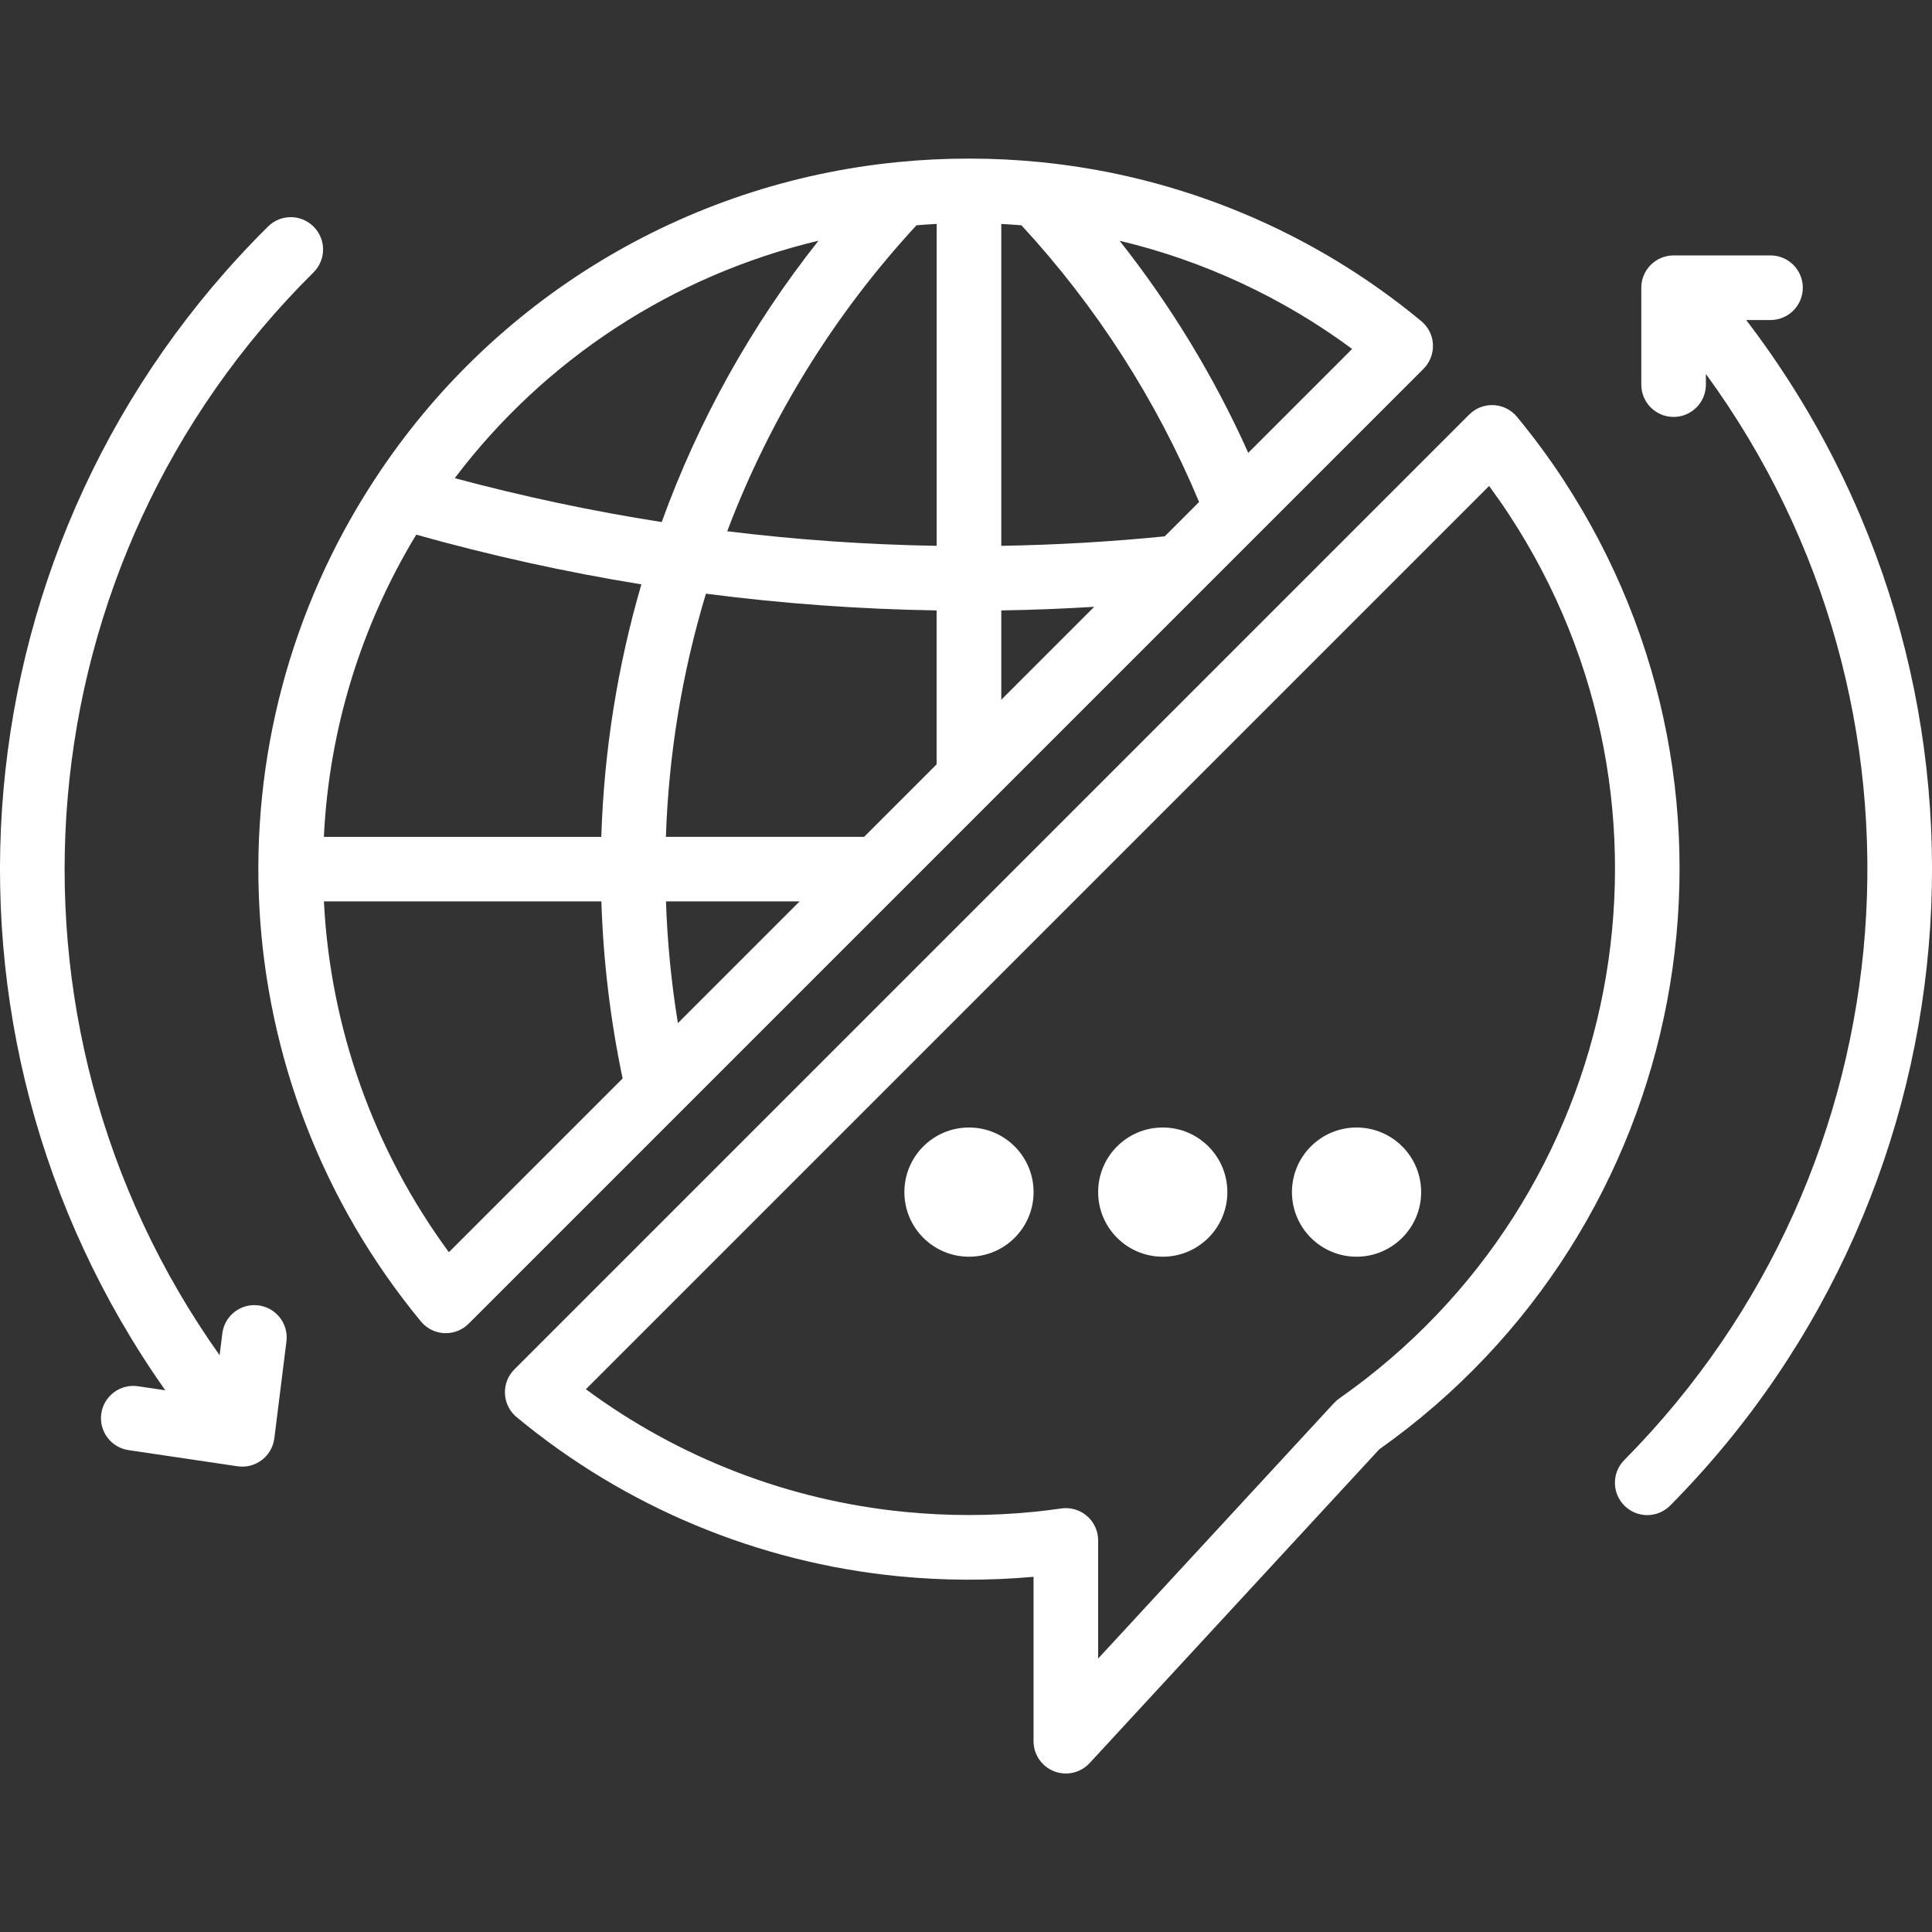 <?xml version="1.0" encoding="UTF-8"?>
<svg id="Layer_1" data-name="Layer 1" xmlns="http://www.w3.org/2000/svg" viewBox="0 0 512 512">
  <rect x="0" y="0" width="512" height="512" fill="#333333" stroke="none"/>
  <defs>
    <style>
      .cls-1 {
        fill: #fff;
        stroke-width: 0px;
      }
    </style>
  </defs>
  <g id="outline">
    <path class="cls-1" d="m379.75,91.29c-.11-2.41-1.24-4.66-3.1-6.19-28.73-23.81-63.93-38.49-101.07-42.15-6.15-.61-12.41-.92-18.66-.92-.05,0-.09,0-.14,0s-.09,0-.14,0c-6.26,0-12.51.31-18.66.92-56.52,5.55-107.49,36.42-138.58,83.95l-.07.1h0c-45.29,69.04-40.34,159.52,12.22,223.2,1.53,1.86,3.78,2.99,6.19,3.1.14,0,.27,0,.41,0,2.27,0,4.45-.9,6.05-2.51l253.05-253.05c1.7-1.71,2.61-4.05,2.49-6.46Zm-150.73,130.48h-52.55c.73-21.85,4.29-43.51,10.61-64.44,20.28,2.63,40.69,4.11,61.13,4.44v40.79l-19.2,19.2Zm-143.19,0c1.36-28.32,9.78-55.85,24.48-80.08,19.62,5.51,39.54,9.91,59.66,13.17-6.35,21.77-9.91,44.25-10.62,66.92h-73.52ZM242.88,59.7c1.78-.14,3.56-.27,5.34-.36v85.31c-18.55-.31-37.08-1.6-55.5-3.86,11.35-30,28.38-57.53,50.16-81.09Zm-30.97,179.18l-32.26,32.26c-1.74-10.67-2.8-21.45-3.16-32.26h35.42Zm53.44-77.11c8.2-.13,16.41-.45,24.63-.96l-24.63,24.63v-23.67Zm43.31-19.63c-14.33,1.43-28.84,2.27-43.31,2.51V59.35c1.79.09,3.57.21,5.35.36,19.85,21.5,35.78,46.32,47.07,73.32l-9.11,9.11Zm-91.77-78.33c-17.77,22.45-31.79,47.62-41.53,74.54-18.48-2.89-36.78-6.78-54.85-11.63,23.84-31.53,57.92-53.77,96.37-62.92Zm-97.93,268.04c-19.91-27.07-31.43-59.4-33.12-92.97h73.53c.5,15.78,2.39,31.48,5.63,46.92l-46.04,46.04Zm211.84-211.85c-9.01-20.07-20.46-38.94-34.1-56.2,22.26,5.31,43.23,15.06,61.63,28.67l-27.53,27.53Z"/>
    <path class="cls-1" d="m414.23,127c-3.77-5.73-7.85-11.26-12.22-16.54-3.01-3.64-8.41-4.16-12.05-1.15-.21.17-.41.35-.6.55l-253.05,253.05c-3.34,3.34-3.34,8.76,0,12.1.19.19.39.37.6.55,28.73,23.81,63.93,38.49,101.07,42.15,11.94,1.18,23.97,1.23,35.92.16v43.57c0,4.73,3.83,8.56,8.56,8.56,2.39,0,4.67-1,6.29-2.75l76.76-83.16c82.82-58.59,104.36-172.25,48.72-257.07h0Zm-59.3,243.59c-.5.35-.96.75-1.38,1.2l-62.53,67.74v-31.3c0-4.73-3.83-8.56-8.56-8.56-.41,0-.81.03-1.21.09-2.59.37-5,.66-7.36.9-11.38,1.12-22.84,1.12-34.21,0-30.56-3.01-59.73-14.24-84.42-32.5l239.37-239.37c1.84,2.5,3.61,5.03,5.3,7.61,50.76,77.39,30.83,181.12-45,234.19Z"/>
    <circle class="cls-1" cx="256.79" cy="315.92" r="17.12"/>
    <circle class="cls-1" cx="308.14" cy="315.92" r="17.12"/>
    <circle class="cls-1" cx="359.5" cy="315.92" r="17.12"/>
    <path class="cls-1" d="m68.47,345.94c-4.69-.59-8.97,2.74-9.55,7.43l-.72,5.78C-4.86,270.31,5.66,148.88,83.06,72.21c3.37-3.31,3.42-8.73.1-12.1s-8.73-3.42-12.1-.1c-.02.02-.03.03-.05.05C-12.14,142.41-23.65,272.78,43.8,368.44l-7.23-1.07c-4.68-.69-9.03,2.54-9.72,7.21s2.54,9.03,7.21,9.72l28.89,4.28c4.68.69,9.03-2.54,9.72-7.21,0-.06.02-.13.03-.19l3.21-25.68c.59-4.69-2.74-8.97-7.43-9.56,0,0,0,0,0,0Z"/>
    <path class="cls-1" d="m469.2,84.81c4.73,0,8.56-3.83,8.56-8.56s-3.83-8.56-8.56-8.56h-25.68c-4.73,0-8.56,3.83-8.56,8.56v25.68c0,4.73,3.83,8.56,8.56,8.56s8.56-3.83,8.56-8.56v-2.82c64.42,88.24,55.25,210.2-21.63,287.82-3.33,3.36-3.3,8.78.06,12.11,3.36,3.33,8.78,3.3,12.11-.06,84.2-85.01,92.8-219.09,20.15-314.16h6.43Z"/>
  </g>
</svg>